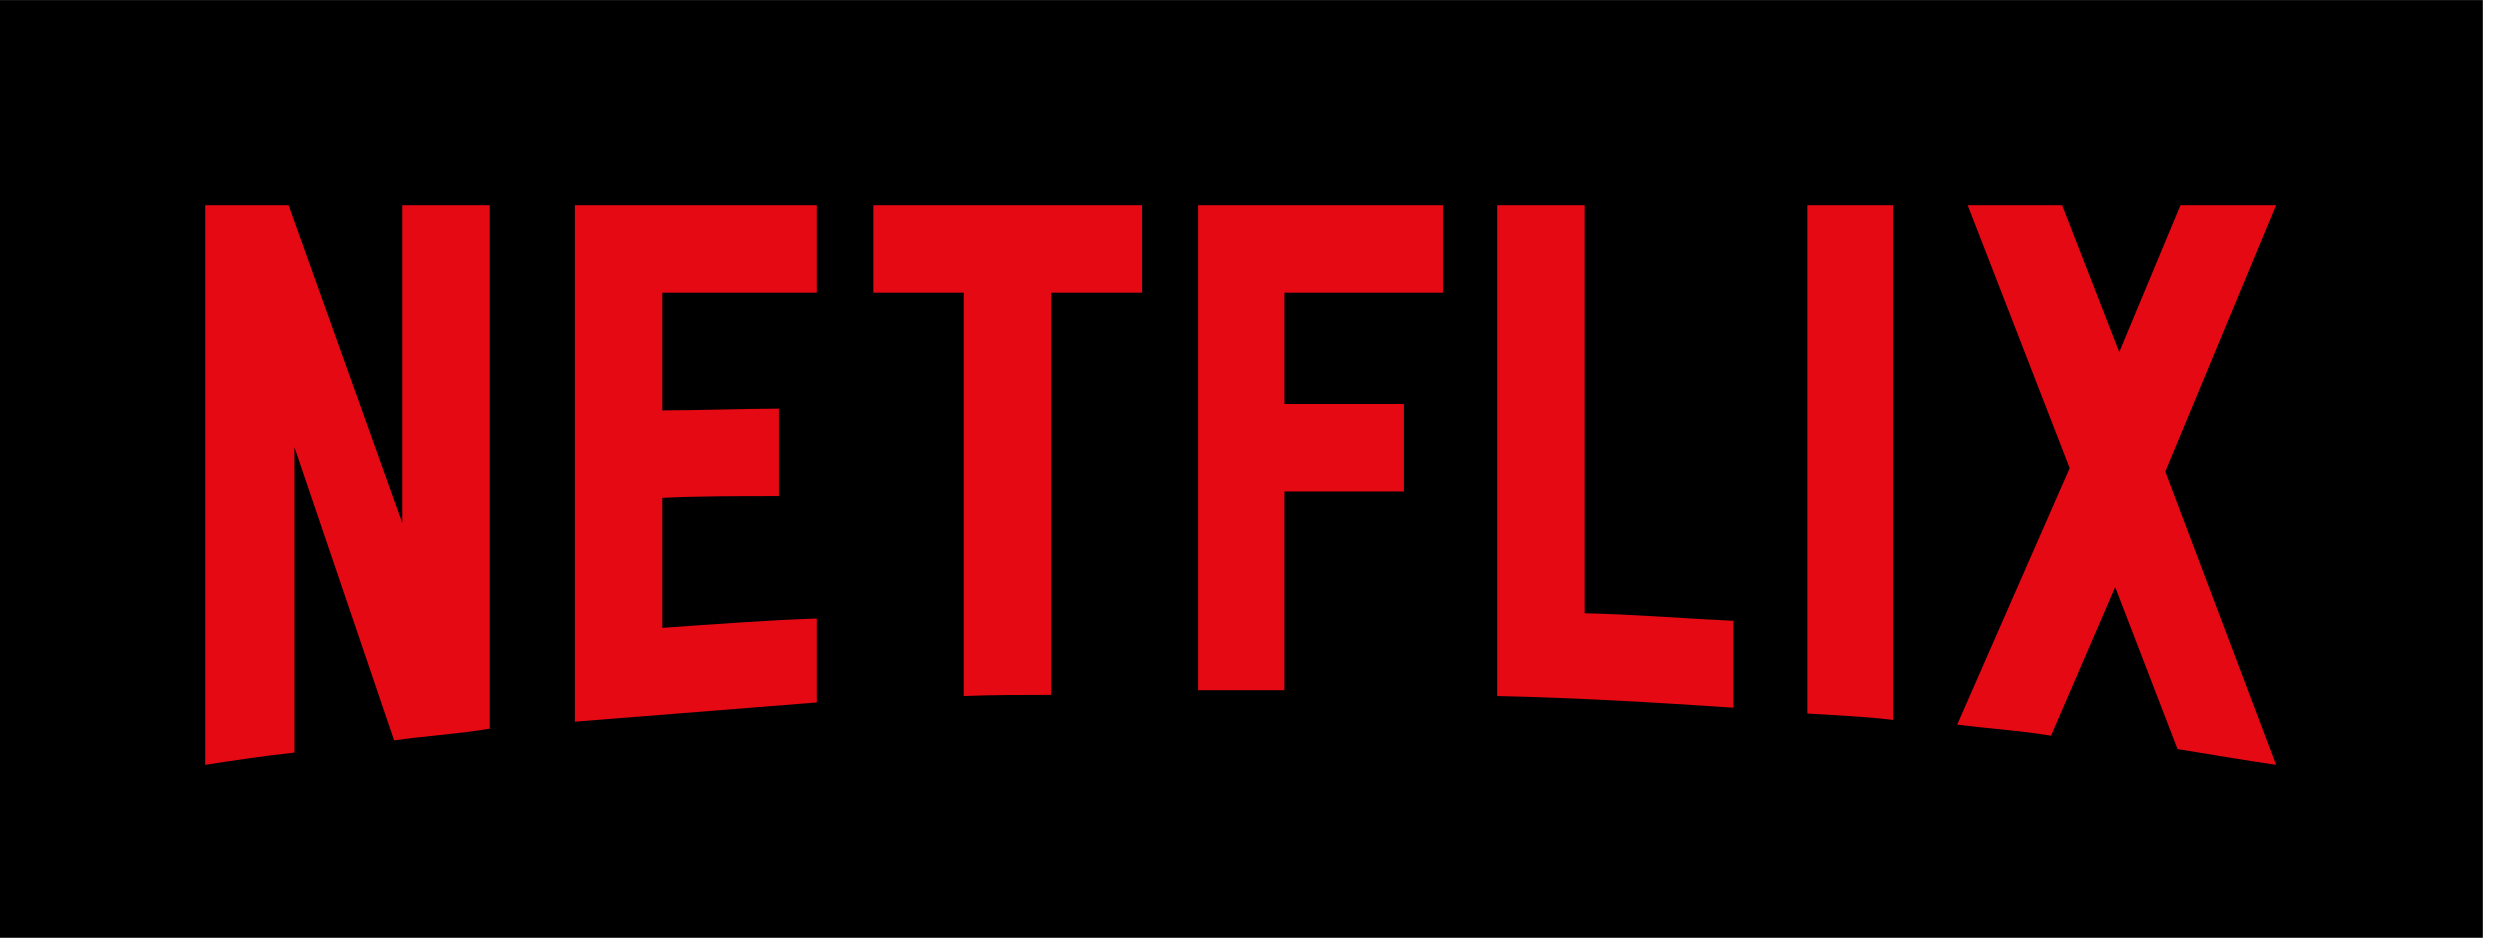 <?xml version="1.0" encoding="UTF-8" standalone="no"?>
<!DOCTYPE svg PUBLIC "-//W3C//DTD SVG 1.1//EN" "http://www.w3.org/Graphics/SVG/1.1/DTD/svg11.dtd">
<svg width="100%" height="100%" viewBox="0 0 134 51" version="1.1" xmlns="http://www.w3.org/2000/svg" xmlns:xlink="http://www.w3.org/1999/xlink" xml:space="preserve" xmlns:serif="http://www.serif.com/" style="fill-rule:evenodd;clip-rule:evenodd;stroke-linejoin:round;stroke-miterlimit:2;">
    <g id="Tavola-da-disegno1" serif:id="Tavola da disegno1" transform="matrix(1,0,0,0.945,10.233,9.509)">
        <rect x="-10.233" y="-10.058" width="133.08" height="53.186" style="fill:none;"/>
        <clipPath id="_clip1">
            <rect x="-10.233" y="-10.058" width="133.08" height="53.186"/>
        </clipPath>
        <g clip-path="url(#_clip1)">
            <g transform="matrix(1,0,0,1.058,-10.233,-10.058)">
                <rect x="-7.897" y="-10.57" width="142.37" height="74.079"/>
            </g>
            <g transform="matrix(1,0,0,1.058,0.767,1.578)">
                <path d="M105.062,14.281L110.999,30C109.249,29.75 107.5,29.437 105.718,29.155L102.374,20.469L98.937,28.438C97.25,28.156 95.593,28.062 93.906,27.843L99.937,14.093L94.468,-0L99.531,-0L102.593,7.874L105.875,-0L110.999,-0L105.062,14.281ZM90.469,-0L85.875,-0L85.875,27.25C87.375,27.344 88.937,27.406 90.469,27.593L90.469,-0ZM81.906,26.937C77.719,26.656 73.531,26.406 69.25,26.312L69.25,-0L73.937,-0L73.937,21.875C76.625,21.937 79.312,22.156 81.906,22.28L81.906,26.937ZM64.25,10.656L64.25,15.344L57.844,15.344L57.844,26L53.219,26L53.219,-0L66.344,-0L66.344,4.687L57.844,4.687L57.844,10.656L64.25,10.656ZM45.344,4.687L45.344,26.25C43.781,26.25 42.188,26.25 40.656,26.312L40.656,4.687L35.812,4.687L35.812,-0L50.218,-0L50.218,4.687L45.344,4.687ZM30.75,15.593C28.688,15.593 26.25,15.593 24.5,15.688L24.5,22.656C27.25,22.468 30,22.25 32.781,22.156L32.781,26.656L19.813,27.688L19.813,-0L32.781,-0L32.781,4.687L24.5,4.687L24.5,10.999C26.313,10.999 29.094,10.905 30.75,10.905L30.75,15.593ZM4.781,12.968L4.781,29.343C3.094,29.531 1.593,29.75 0,30L0,-0L4.469,-0L10.562,17.032L10.562,-0L15.25,-0L15.25,28.062C13.594,28.344 11.906,28.438 10.125,28.687L4.781,12.968Z" style="fill:rgb(229,9,20);fill-rule:nonzero;"/>
            </g>
        </g>
    </g>
</svg>
